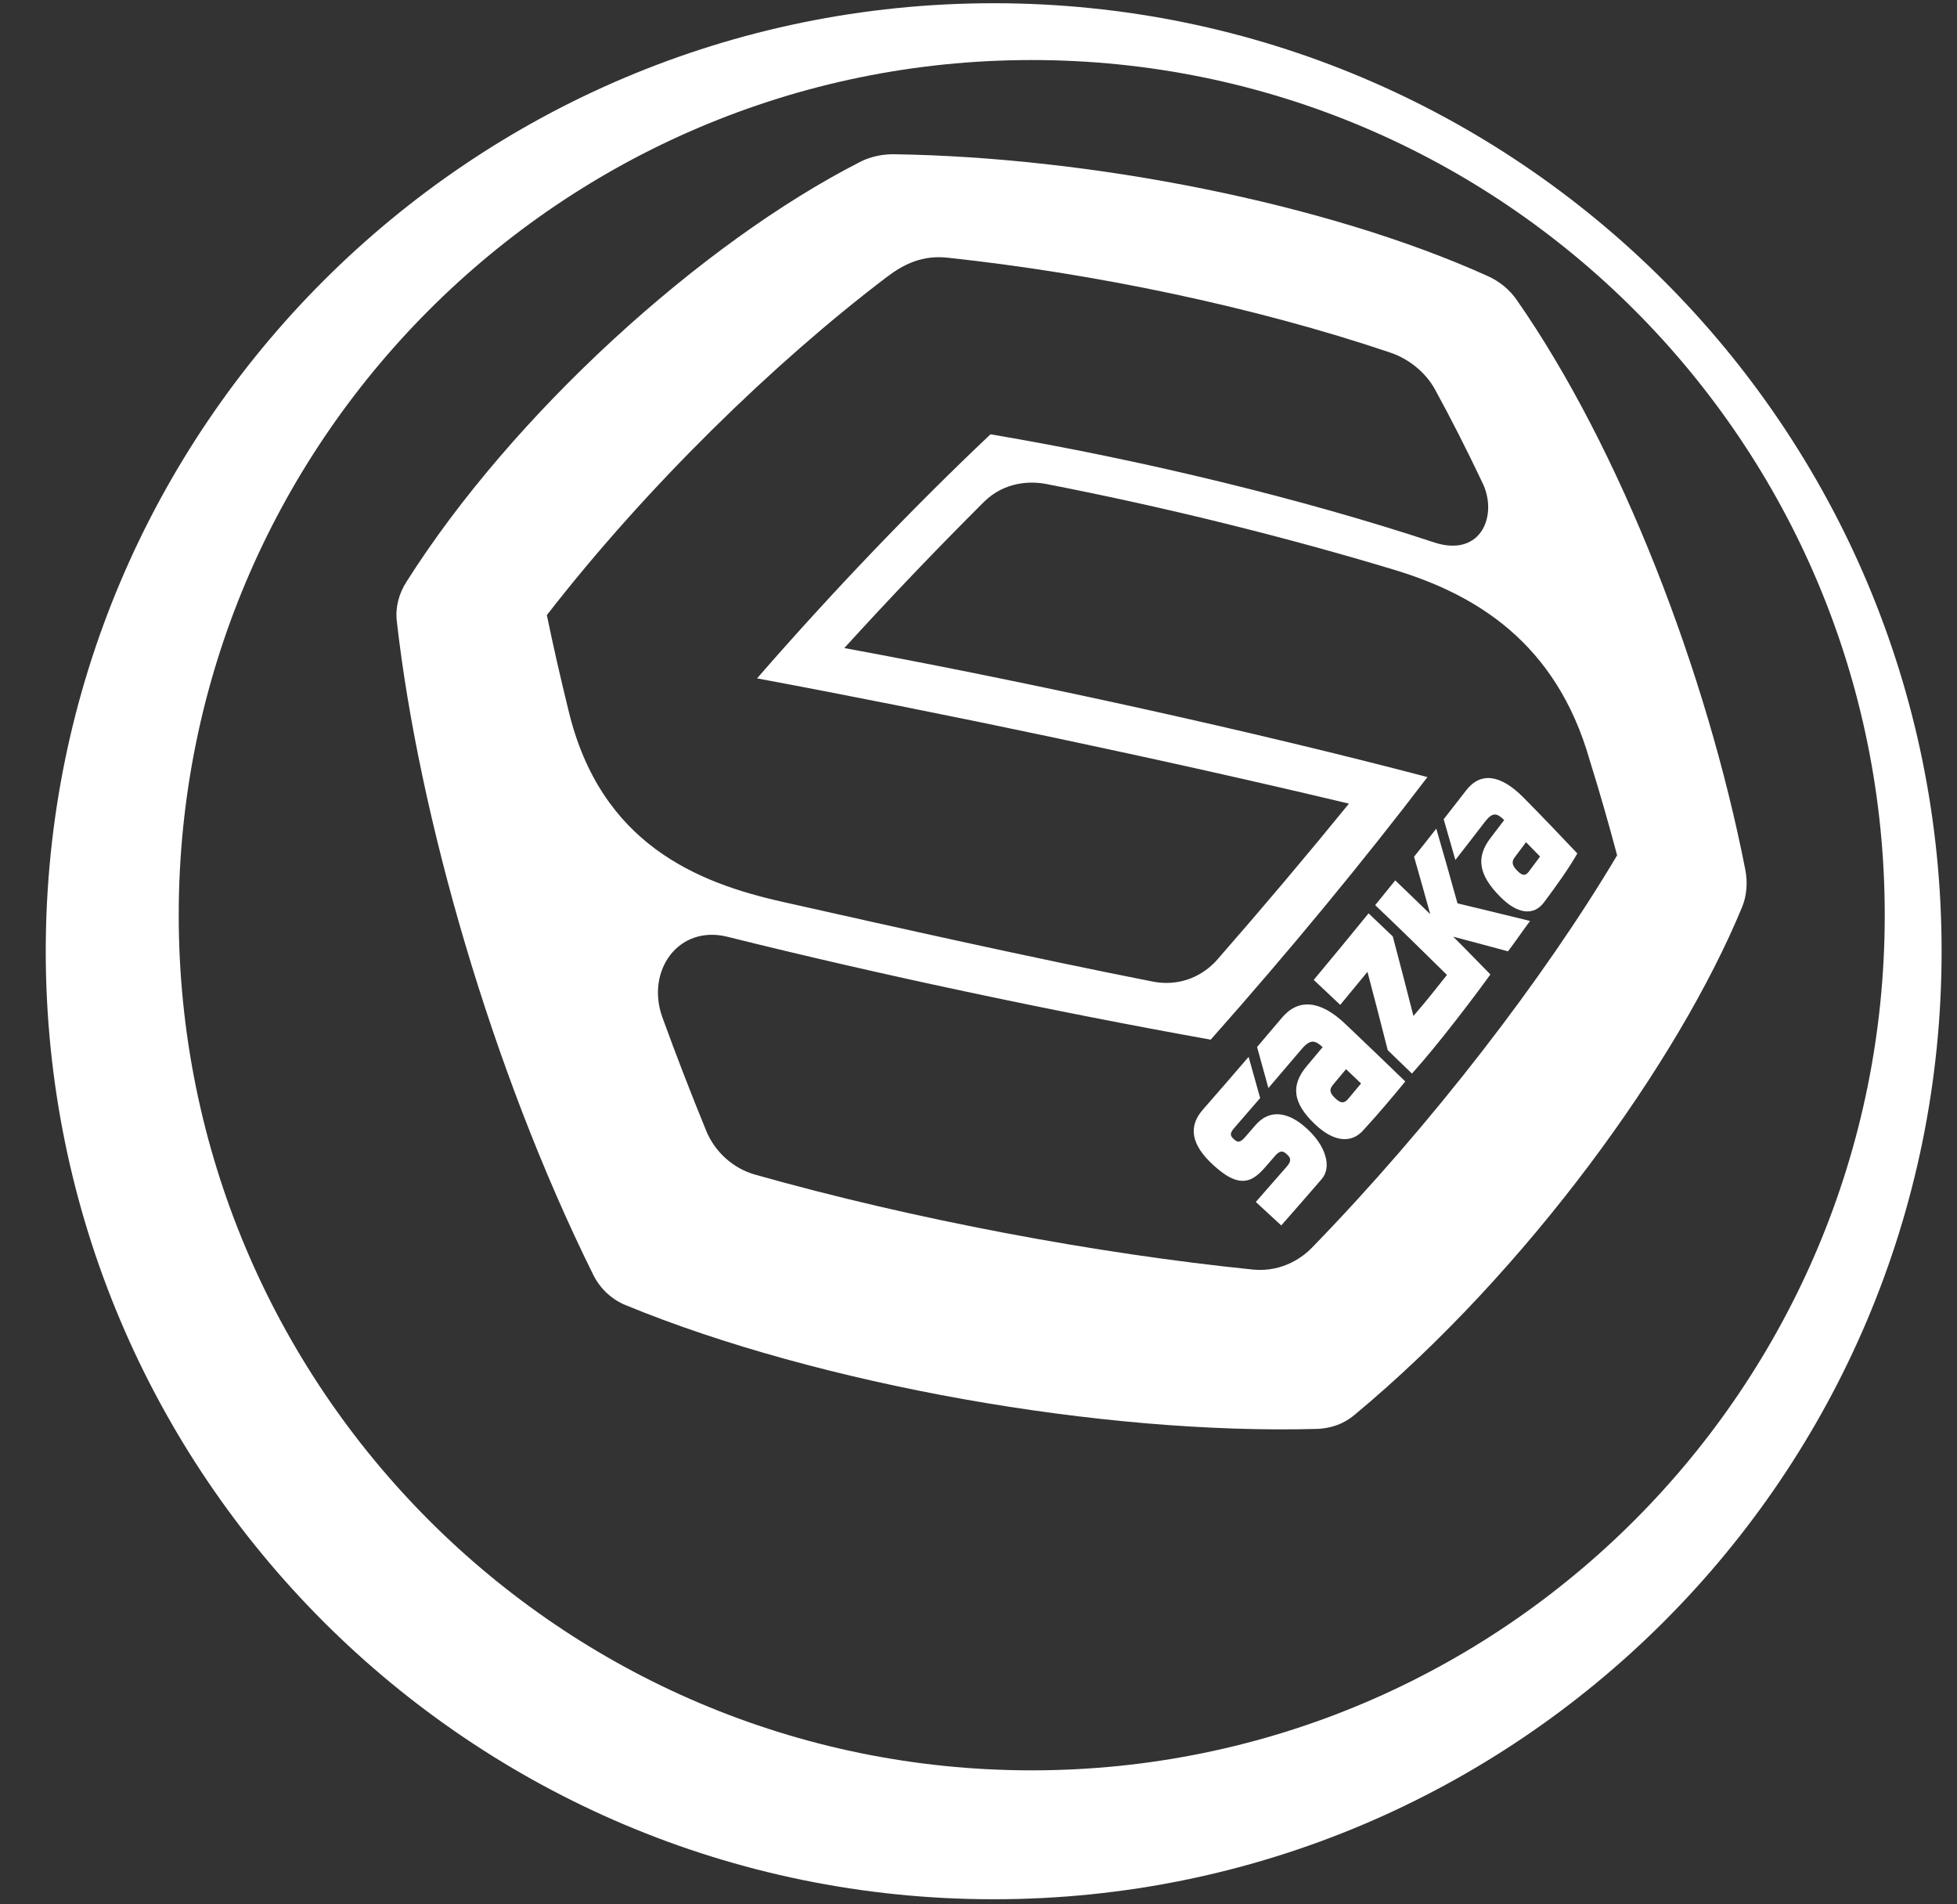 <svg width="37" height="36" viewBox="0 0 37 36" fill="none" xmlns="http://www.w3.org/2000/svg">
<rect x="0" y="0" width="37" height="36" fill="#333333" stroke="none"/>
<g clip-path="url(#clip0_67_2687)">
<path fill-rule="evenodd" clip-rule="evenodd" d="M29.117 16.192C29.047 16.287 28.977 16.382 28.905 16.477C28.828 16.58 28.76 16.535 28.684 16.458C28.609 16.381 28.561 16.308 28.639 16.205C28.711 16.11 28.782 16.015 28.852 15.921C28.942 16.012 29.03 16.102 29.117 16.192ZM27.72 14.941C27.58 15.122 27.439 15.304 27.295 15.487C27.37 15.743 27.443 16 27.516 16.257C27.704 16.017 27.889 15.777 28.071 15.54C28.222 15.343 28.302 15.37 28.439 15.502C28.354 15.614 28.269 15.726 28.183 15.838C28.041 16.023 27.986 16.193 28.012 16.37C28.038 16.551 28.154 16.741 28.359 16.948C28.523 17.114 28.678 17.207 28.823 17.226C28.97 17.246 29.095 17.188 29.194 17.055C29.418 16.754 29.637 16.455 29.822 16.134C29.482 15.774 29.162 15.439 28.804 15.077C28.369 14.638 27.992 14.589 27.72 14.941ZM24.802 23.589C24.659 23.737 24.272 24.054 23.697 24.001C20.75 23.702 17.279 23.055 14.272 22.204C13.862 22.088 13.516 21.776 13.353 21.379C13.065 20.677 12.786 19.955 12.52 19.223C12.212 18.352 12.823 17.484 13.746 17.707C16.554 18.409 19.893 19.117 22.89 19.654C24.369 17.988 25.797 16.255 26.988 14.69C23.8 13.851 19.602 12.921 15.963 12.251C16.841 11.286 17.737 10.351 18.603 9.488C19.003 9.093 19.505 9.095 19.782 9.15C22.052 9.59 24.357 10.166 26.361 10.772C27.896 11.236 29.419 12.144 30.054 14.365C30.243 14.971 30.416 15.575 30.574 16.169C29.189 18.499 27.065 21.261 24.802 23.589ZM10.747 13.425C10.595 12.806 10.458 12.205 10.339 11.628C12.224 9.2 14.636 6.852 16.77 5.234C17.086 4.995 17.442 4.814 17.937 4.874C20.669 5.167 23.711 5.795 26.29 6.667C26.639 6.785 26.954 7.043 27.127 7.355C27.43 7.909 27.729 8.496 28.019 9.108C28.33 9.716 28.02 10.546 27.12 10.256C24.65 9.437 21.608 8.697 18.727 8.21C17.294 9.564 15.749 11.173 14.313 12.824C17.779 13.469 22.049 14.367 25.504 15.192C24.726 16.148 23.882 17.149 23.011 18.145C22.854 18.324 22.442 18.677 21.799 18.557C19.466 18.097 17.01 17.546 14.792 17.048C13.195 16.69 11.353 15.963 10.747 13.425ZM32.996 16.433C32.268 12.726 30.647 8.498 28.676 5.67C28.544 5.477 28.346 5.315 28.122 5.216C25.056 3.833 20.6 2.971 16.907 2.916C16.592 2.91 16.353 3.012 16.26 3.062C13.25 4.596 9.685 7.838 7.687 10.995C7.539 11.223 7.472 11.49 7.502 11.74C7.917 15.417 9.3 20.234 11.215 24.096C11.343 24.358 11.565 24.566 11.832 24.674C15.482 26.177 20.846 27.127 24.914 27.012C25.299 26.992 25.517 26.825 25.617 26.741C28.879 24.027 31.726 20.075 32.932 17.159C33.024 16.945 33.047 16.685 32.996 16.433ZM24.72 21.346C24.538 21.175 24.36 21.081 24.191 21.066C24.02 21.051 23.868 21.119 23.739 21.267C23.739 21.267 23.638 21.384 23.537 21.5C23.436 21.615 23.389 21.59 23.328 21.535C23.268 21.479 23.235 21.438 23.336 21.322C23.5 21.135 23.663 20.947 23.825 20.758C23.753 20.499 23.681 20.239 23.607 19.979C23.321 20.312 23.032 20.646 22.742 20.977C22.457 21.302 22.525 21.647 22.942 22.027C23.169 22.234 23.34 22.324 23.497 22.323C23.638 22.322 23.76 22.249 23.916 22.07C23.981 21.995 24.047 21.92 24.112 21.845C24.213 21.729 24.271 21.767 24.331 21.822C24.39 21.877 24.433 21.933 24.332 22.049C24.137 22.274 23.94 22.499 23.743 22.722C23.905 22.87 24.065 23.018 24.224 23.166C24.481 22.875 24.735 22.583 24.988 22.29C25.083 22.18 25.108 22.025 25.057 21.852C25.008 21.681 24.892 21.506 24.72 21.346ZM27.155 15.665C27.017 15.841 26.877 16.019 26.735 16.196C26.839 16.558 26.941 16.92 27.041 17.282C26.823 17.069 26.602 16.856 26.379 16.643C26.254 16.798 26.127 16.954 26 17.111C26.456 17.544 26.922 18 27.357 18.43C27.153 18.688 26.963 18.929 26.723 19.206C26.598 18.714 26.464 18.197 26.333 17.703C26.181 17.557 26.028 17.412 25.875 17.266C25.535 17.684 25.189 18.104 24.838 18.524C25.006 18.682 25.173 18.839 25.339 18.996C25.512 18.788 25.684 18.58 25.854 18.372C25.985 18.867 26.113 19.36 26.237 19.852C26.385 19.994 26.549 20.153 26.695 20.295C27.166 19.777 27.89 18.823 28.178 18.421C27.949 18.19 27.71 17.939 27.475 17.707C27.821 17.799 28.177 17.893 28.511 17.984C28.657 17.793 28.785 17.6 28.928 17.41C28.482 17.3 28.024 17.189 27.556 17.077C27.425 16.606 27.292 16.135 27.155 15.665ZM25.733 20.482C25.651 20.58 25.569 20.678 25.487 20.776C25.398 20.881 25.325 20.837 25.244 20.761C25.163 20.684 25.112 20.612 25.203 20.506C25.284 20.408 25.367 20.31 25.449 20.212C25.544 20.302 25.638 20.392 25.733 20.482ZM24.239 19.237C24.083 19.422 23.925 19.608 23.767 19.793C23.839 20.052 23.911 20.311 23.981 20.569C24.189 20.327 24.396 20.084 24.602 19.841C24.774 19.637 24.861 19.663 25.007 19.795C24.91 19.911 24.812 20.027 24.715 20.143C24.553 20.334 24.487 20.506 24.51 20.685C24.533 20.867 24.652 21.056 24.87 21.261C25.044 21.424 25.213 21.515 25.371 21.532C25.532 21.549 25.672 21.489 25.787 21.353C26.063 21.053 26.316 20.752 26.569 20.444C26.201 20.087 25.81 19.712 25.428 19.35C24.964 18.91 24.549 18.87 24.239 19.237ZM19.506 33.467C28.413 33.467 35.634 26.23 35.634 17.3C35.634 8.372 28.413 1.135 19.506 1.135C10.6 1.135 3.379 8.372 3.379 17.3C3.379 26.23 10.6 33.467 19.506 33.467ZM0.865 17.982C0.865 8.084 8.889 0.061 18.787 0.061C28.684 0.061 36.709 8.084 36.709 17.982C36.709 27.88 28.684 35.904 18.787 35.904C8.889 35.904 0.865 27.88 0.865 17.982Z" fill="white"/>
</g>
<defs>
<clipPath id="clip0_67_2687">
<rect width="36" height="36" fill="white" transform="translate(0.832)"/>
</clipPath>
</defs>
</svg>
